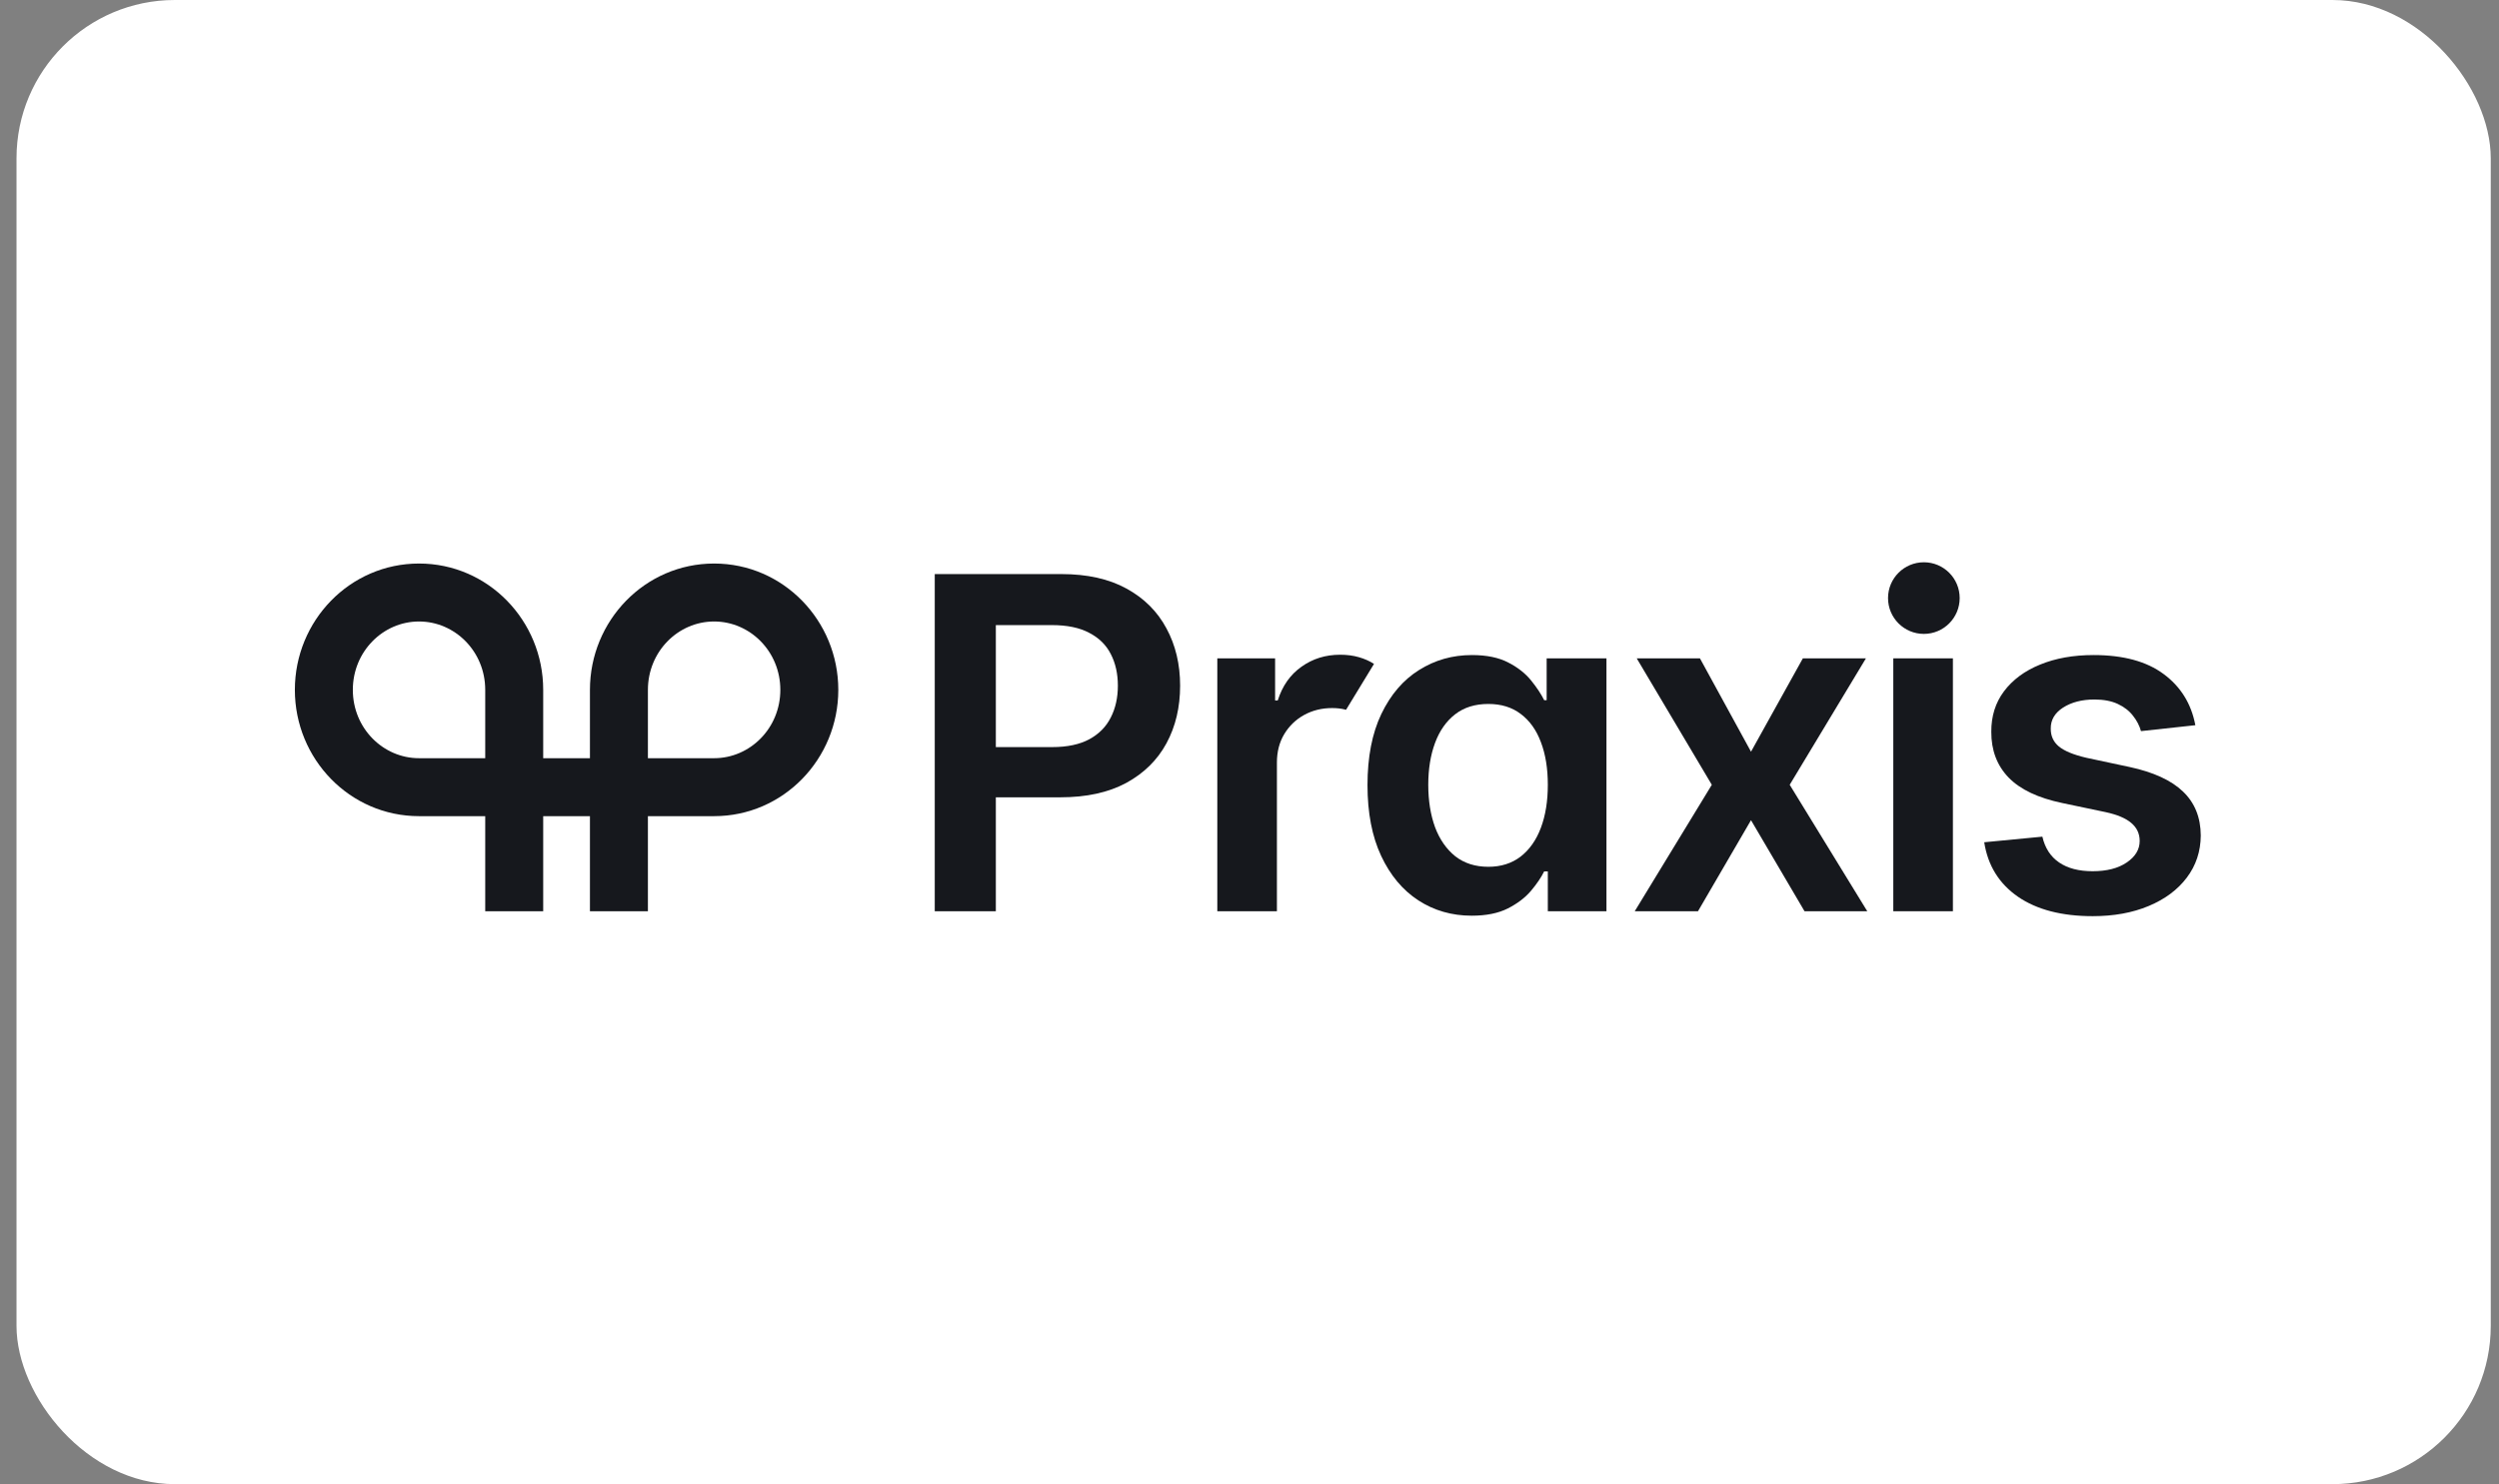 <svg width="101" height="60" viewBox="0 0 101 60" fill="none" xmlns="http://www.w3.org/2000/svg">
<rect x="0" y="0" width="101" height="60" fill="#808080" stroke="none"/>
<rect x="0.667" width="100" height="60" rx="6.4" fill="white"/>
<g clip-path="url(#clip0_11540_327)">
<path d="M77.755 25.627C78.555 25.627 79.203 24.978 79.203 24.179C79.203 23.379 78.555 22.731 77.755 22.731C76.956 22.731 76.307 23.379 76.307 24.179C76.307 24.978 76.956 25.627 77.755 25.627Z" fill="#16181D"/>
<path fill-rule="evenodd" clip-rule="evenodd" d="M16.936 22.782C14.139 22.782 11.917 25.093 11.917 27.889C11.917 30.684 14.139 32.995 16.936 32.995H19.611V36.839H21.954V32.995H23.843V36.839H26.186V32.995H28.862C31.659 32.995 33.881 30.684 33.881 27.889C33.881 25.093 31.659 22.782 28.862 22.782C26.066 22.782 23.843 25.093 23.843 27.889V30.652H21.954V27.889C21.954 25.093 19.732 22.782 16.936 22.782ZM19.611 27.889V30.652H16.936C15.482 30.652 14.26 29.44 14.26 27.889C14.26 26.337 15.482 25.125 16.936 25.125C18.389 25.125 19.611 26.337 19.611 27.889ZM28.862 30.652H26.186V27.889C26.186 26.337 27.409 25.125 28.862 25.125C30.315 25.125 31.538 26.337 31.538 27.889C31.538 29.44 30.315 30.652 28.862 30.652Z" fill="#16181D"/>
<path d="M76.52 26.615H78.929V36.839H76.52V26.615Z" fill="#16181D"/>
<path fill-rule="evenodd" clip-rule="evenodd" d="M37.779 36.839V23.208H42.891C43.938 23.208 44.816 23.403 45.526 23.793C46.241 24.184 46.78 24.721 47.144 25.404C47.512 26.083 47.696 26.855 47.696 27.72C47.696 28.594 47.512 29.371 47.144 30.05C46.776 30.729 46.232 31.263 45.513 31.654C44.794 32.04 43.909 32.233 42.857 32.233H40.248V36.839H37.779ZM42.525 30.203H40.248V25.271H42.511C43.128 25.271 43.632 25.375 44.022 25.584C44.417 25.788 44.708 26.074 44.894 26.442C45.085 26.811 45.18 27.237 45.18 27.72C45.18 28.204 45.085 28.632 44.894 29.005C44.708 29.378 44.419 29.671 44.029 29.884C43.638 30.096 43.137 30.203 42.525 30.203Z" fill="#16181D"/>
<path fill-rule="evenodd" clip-rule="evenodd" d="M57.325 36.4C57.96 36.812 58.679 37.019 59.482 37.019C60.068 37.019 60.553 36.921 60.94 36.726C61.326 36.53 61.636 36.295 61.871 36.02C62.107 35.741 62.286 35.477 62.41 35.228H62.557V36.839H64.927V26.615H62.51V28.306H62.41C62.286 28.058 62.111 27.794 61.885 27.514C61.658 27.23 61.352 26.988 60.966 26.788C60.58 26.584 60.088 26.482 59.489 26.482C58.703 26.482 57.991 26.684 57.352 27.088C56.713 27.487 56.205 28.08 55.828 28.865C55.455 29.646 55.269 30.605 55.269 31.74C55.269 32.863 55.453 33.817 55.821 34.602C56.19 35.388 56.691 35.987 57.325 36.4ZM61.459 34.629C61.099 34.904 60.664 35.042 60.154 35.042C59.626 35.042 59.18 34.9 58.816 34.616C58.457 34.327 58.184 33.935 57.998 33.438C57.816 32.936 57.725 32.366 57.725 31.727C57.725 31.093 57.816 30.529 57.998 30.037C58.18 29.544 58.45 29.158 58.81 28.878C59.169 28.599 59.617 28.459 60.154 28.459C60.673 28.459 61.111 28.594 61.465 28.865C61.825 29.136 62.096 29.515 62.277 30.003C62.464 30.491 62.557 31.066 62.557 31.727C62.557 32.388 62.464 32.967 62.277 33.464C62.091 33.961 61.818 34.349 61.459 34.629Z" fill="#16181D"/>
<path d="M68.705 26.615L70.769 30.389L72.865 26.615H75.414L72.333 31.727L75.468 36.839H72.932L70.769 33.158L68.626 36.839H66.07L69.185 31.727L66.15 26.615H68.705Z" fill="#16181D"/>
<path d="M88.728 29.318L86.531 29.557C86.469 29.335 86.361 29.127 86.205 28.932C86.054 28.736 85.85 28.579 85.593 28.459C85.336 28.339 85.021 28.279 84.648 28.279C84.147 28.279 83.725 28.388 83.383 28.605C83.046 28.823 82.88 29.105 82.884 29.451C82.88 29.748 82.988 29.99 83.21 30.176C83.437 30.363 83.809 30.516 84.328 30.636L86.072 31.008C87.04 31.217 87.758 31.547 88.228 32C88.704 32.453 88.943 33.045 88.947 33.777C88.943 34.42 88.754 34.989 88.382 35.481C88.013 35.969 87.501 36.351 86.844 36.626C86.188 36.901 85.433 37.038 84.581 37.038C83.33 37.038 82.323 36.777 81.559 36.253C80.796 35.725 80.341 34.991 80.195 34.05L82.545 33.824C82.651 34.285 82.877 34.633 83.224 34.869C83.57 35.104 84.02 35.221 84.575 35.221C85.147 35.221 85.607 35.104 85.952 34.869C86.303 34.633 86.478 34.343 86.478 33.997C86.478 33.704 86.365 33.462 86.139 33.271C85.917 33.08 85.571 32.934 85.1 32.832L83.357 32.466C82.376 32.262 81.65 31.918 81.18 31.434C80.71 30.946 80.477 30.329 80.481 29.584C80.477 28.954 80.648 28.408 80.994 27.947C81.344 27.481 81.83 27.121 82.452 26.868C83.077 26.611 83.798 26.482 84.615 26.482C85.813 26.482 86.755 26.737 87.443 27.248C88.135 27.758 88.564 28.448 88.728 29.318Z" fill="#16181D"/>
<path d="M49.199 26.615V36.839H51.608V30.829C51.608 30.394 51.706 30.012 51.901 29.684C52.101 29.351 52.369 29.091 52.706 28.905C53.044 28.719 53.421 28.625 53.838 28.625C54.033 28.625 54.208 28.645 54.364 28.685L54.389 28.692L54.402 28.695L55.532 26.84C55.355 26.725 55.152 26.635 54.923 26.569C54.692 26.502 54.439 26.469 54.164 26.469C53.574 26.469 53.052 26.631 52.6 26.955C52.147 27.274 51.828 27.729 51.641 28.319H51.535V26.615H49.199Z" fill="#16181D"/>
</g>
<defs>
<clipPath id="clip0_11540_327">
<rect width="77.5" height="14.308" fill="white" transform="translate(11.917 22.731)"/>
</clipPath>
</defs>
</svg>
